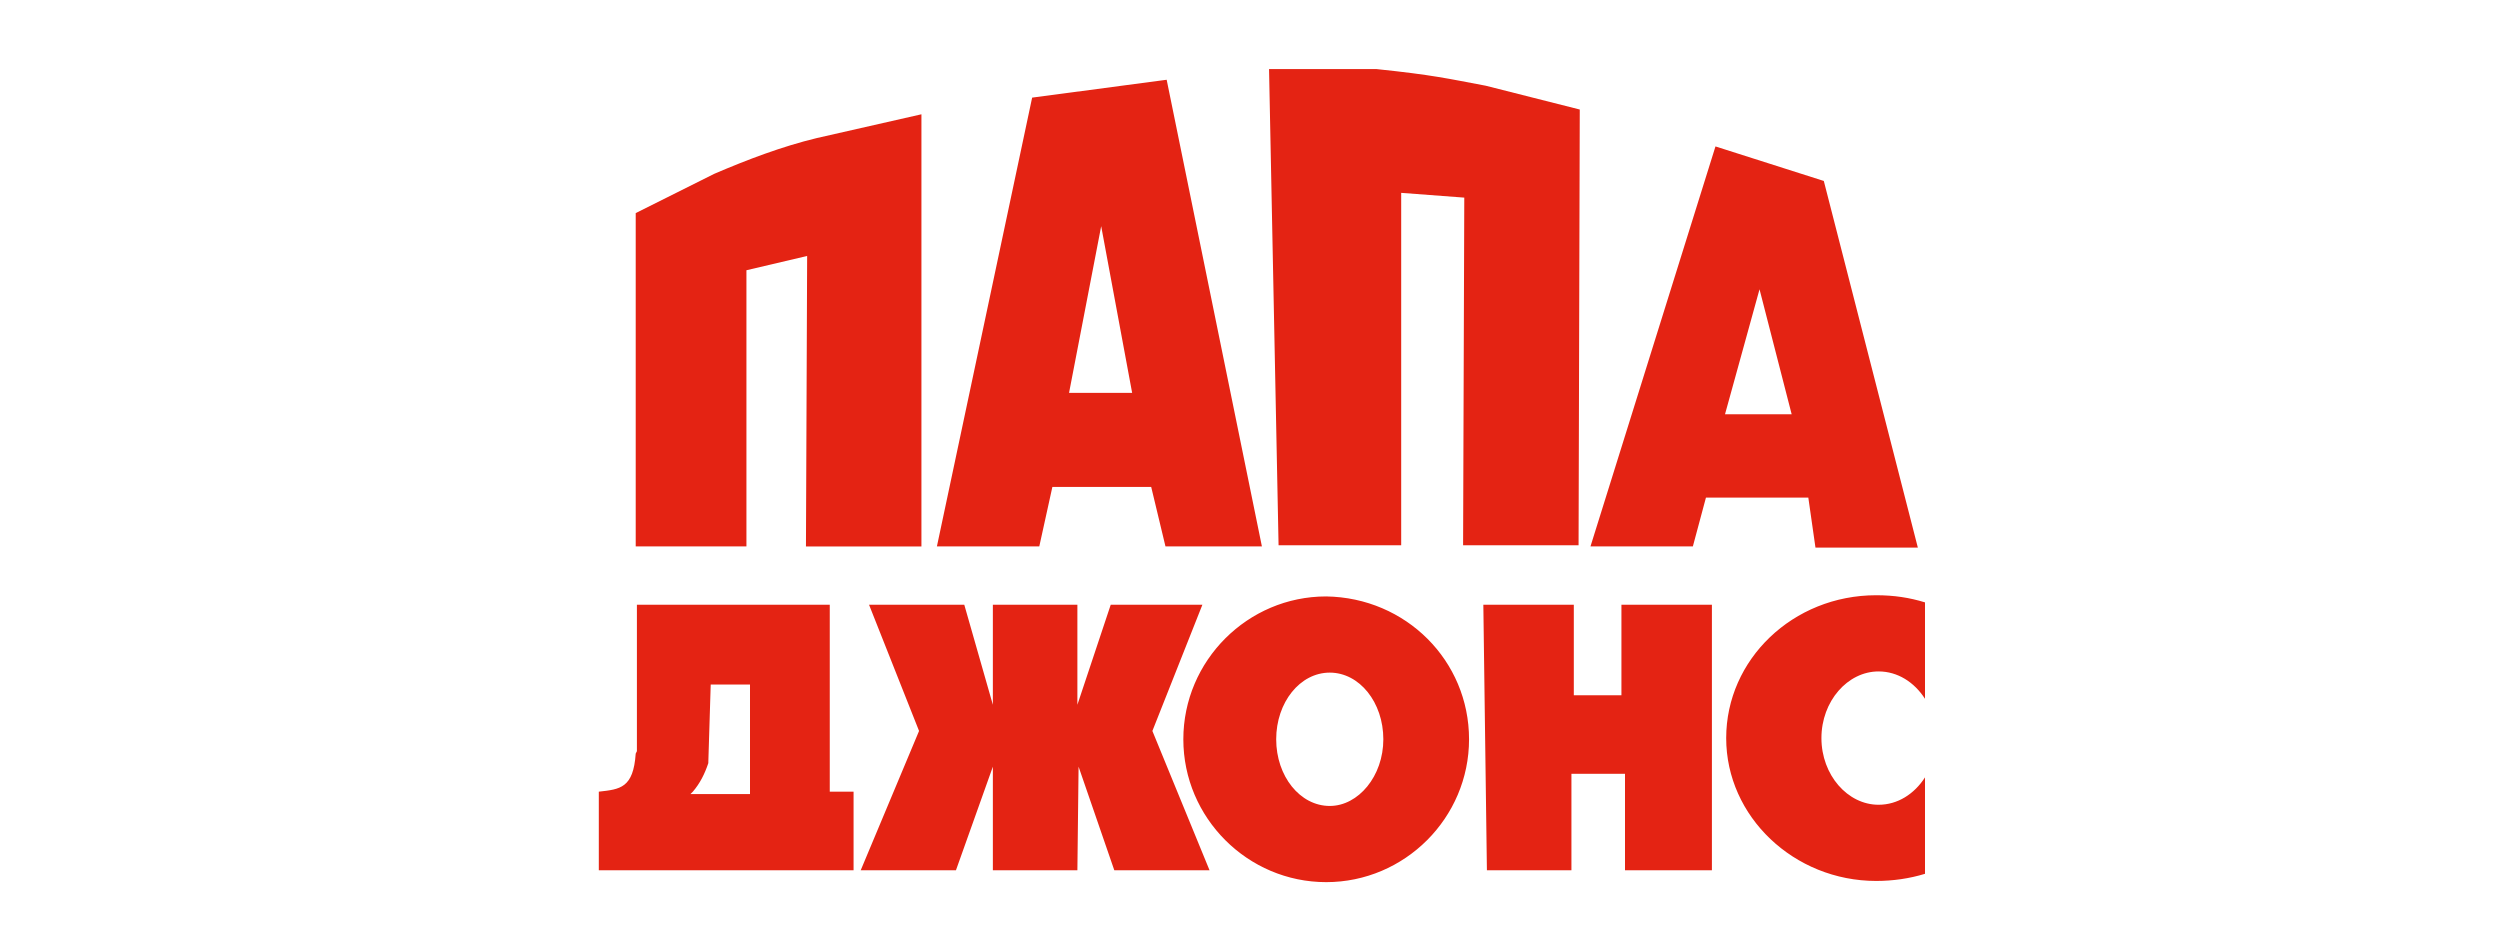 <?xml version="1.0" encoding="utf-8"?>
<!-- Generator: Adobe Illustrator 25.4.1, SVG Export Plug-In . SVG Version: 6.00 Build 0)  -->
<svg version="1.1" xmlns="http://www.w3.org/2000/svg" xmlns:xlink="http://www.w3.org/1999/xlink" x="0px" y="0px"
	 viewBox="0 0 210 80" style="enable-background:new 0 0 210 80;" xml:space="preserve">
<style type="text/css">
	.st0{fill:#FFFFFF;}
	.st1{fill:#E42313;}
</style>
<g id="Слой_1">
</g>
<g id="Слой_7">
	<g>
		<g>
			<rect y="0" class="st0" width="210" height="80"/>
		</g>
		<path id="Logo_00000160148213446436213140000008077966704040434849_" class="st1" d="M62.7,45.9h-9.3v-28l6.6-3.3
			c2.8-1.2,5.7-2.3,8.6-3l8.8-2v36.3h-9.7l0.1-24.4l-5.1,1.2L62.7,45.9z M117.7,45.9l0-29.7l5.3,0.4l-0.1,29.2h9.7l0.1-36.6l-7.9-2
			c-3.2-0.6-4.4-0.9-9.2-1.4h-9l0.8,40H117.7z M87.3,45.9h-8.6l8-37.7L98,6.7l8,39.2h-8.1l-1.2-5h-8.3L87.3,45.9z M89.8,33h5.3
			l-2.6-14L89.8,33z M142.2,45.9h-8.6l10.5-33.6l9.1,2.9l7.9,30.8h-8.6l-0.6-4.2h-8.6L142.2,45.9z M144.9,34.8h5.6l-2.7-10.5
			L144.9,34.8z M69.6,66.5h2.1v6.6H50.3v-6.6c1.8-0.2,2.9-0.3,3.1-3.2l0.1-0.2V50.8h16.2V66.5z M63,57.5h-3.3l-0.2,6.5l0,0.1
			c-0.3,0.9-0.7,1.7-1.3,2.4l-0.2,0.2H63V57.5z M101,50.8h-7.7l-2.8,8.4v-8.4h-7.1v8.4l-2.4-8.4h-8l4.2,10.6l-4.9,11.7h8l3.1-8.7
			v8.7h7.1l0.1-8.7l3,8.7h8l-4.8-11.7L101,50.8z M123.4,62.1c0,6.6-5.4,12-12,12c-6.6,0-12-5.4-12-12c0-6.6,5.4-12,12-12
			C118.1,50.2,123.4,55.5,123.4,62.1z M116.2,62.1c0-3.1-2-5.6-4.5-5.6c-2.5,0-4.5,2.5-4.5,5.6c0,3.1,2,5.6,4.5,5.6
			C114.1,67.7,116.2,65.2,116.2,62.1z M136.2,58.4h-4v-7.6h-7.6l0.3,22.3h7.1v-8.1h4.5v8.1h7.3V50.8h-7.6V58.4z M157.8,56.4
			c1.6,0,3,0.9,3.9,2.3v-8.1c-1.3-0.4-2.6-0.6-4.1-0.6c-7,0-12.6,5.4-12.6,12c0,6.6,5.7,12,12.6,12c1.4,0,2.8-0.2,4.1-0.6v-8.1
			c-0.9,1.4-2.3,2.3-3.9,2.3c-2.6,0-4.8-2.5-4.8-5.6S155.2,56.4,157.8,56.4z"/>
	</g>
</g>
</svg>
